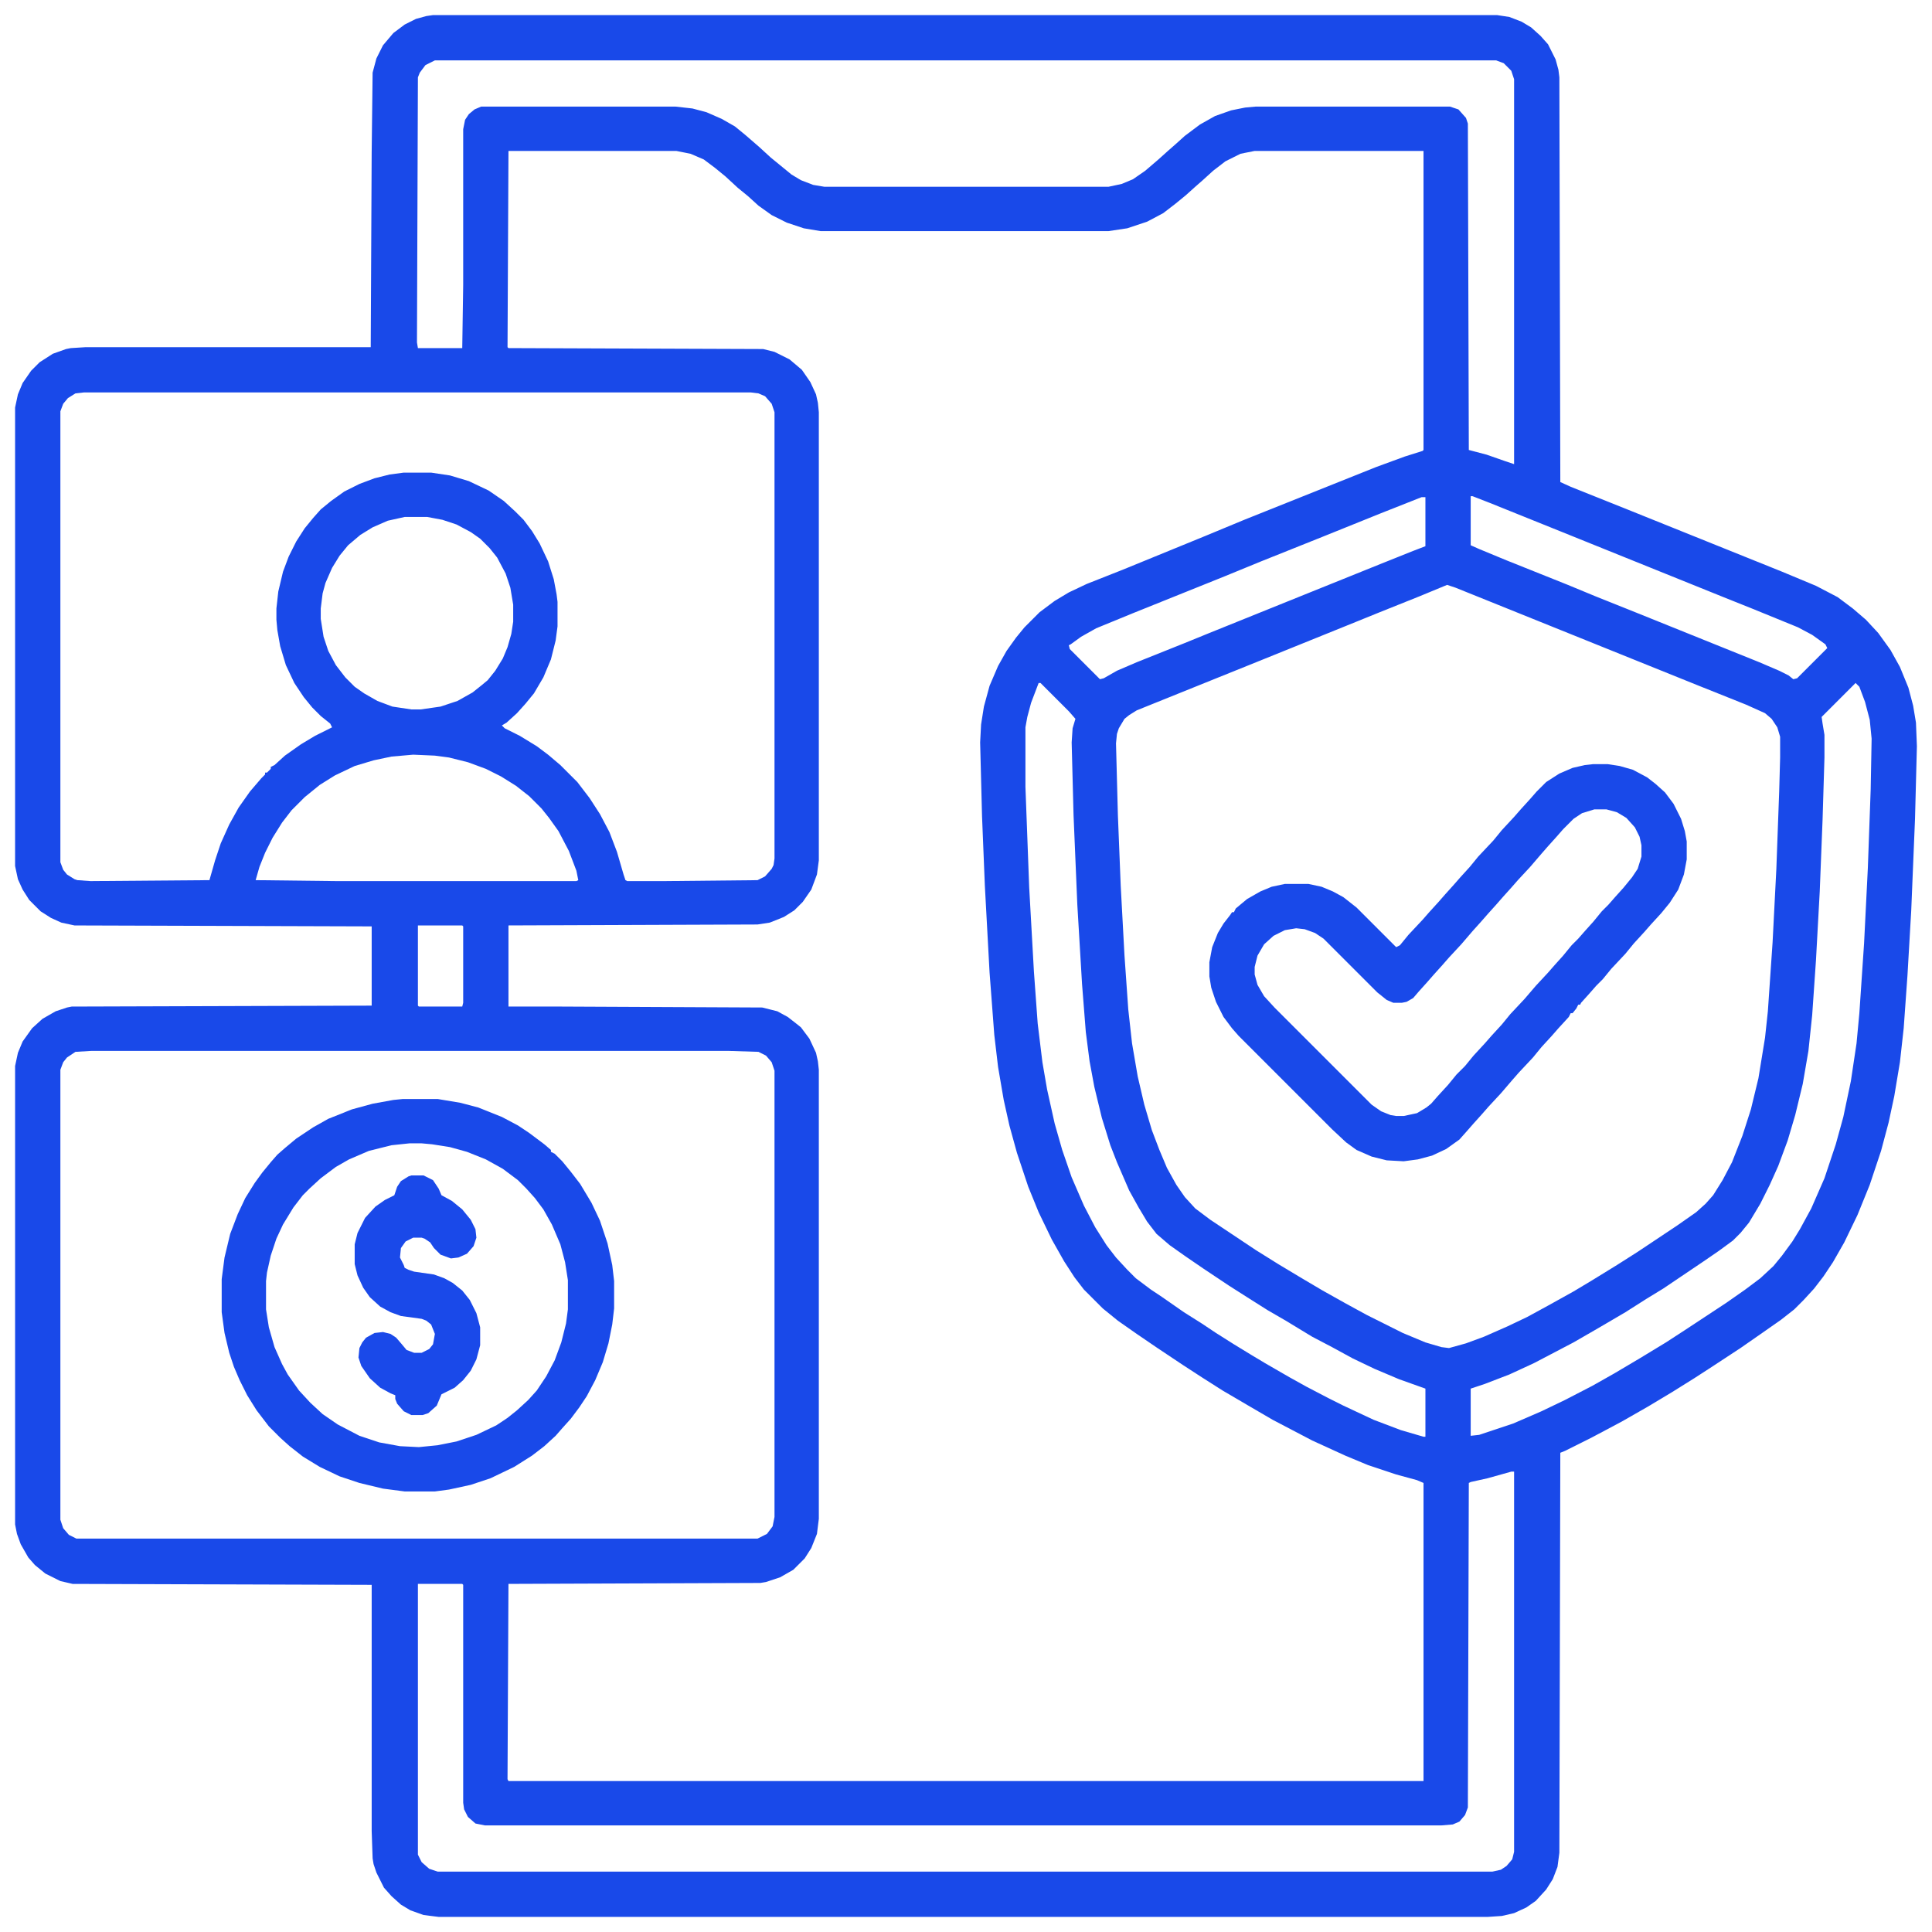 <?xml version="1.0" encoding="UTF-8"?>
<svg version="1.1" viewBox="0 0 2048 2048" width="512" height="512" xmlns="http://www.w3.org/2000/svg">
<path transform="translate(459,16)" d="m0 0h1128l13 2 13 5 10 6 10 9 8 9 8 16 3 11 1 8 1 429 11 5 60 24 164 66 36 15 23 12 16 12 14 12 13 14 13 18 10 18 9 22 5 19 3 18 1 25-2 77-4 97-4 69-4 56-4 36-6 36-6 28-8 30-12 36-13 32-14 29-12 21-10 15-10 13-11 12-10 10-14 11-20 14-23 16-32 21-17 11-24 15-25 15-28 16-32 17-28 14-5 2-1 424-2 15-5 13-7 11-11 12-10 7-13 6-13 3-15 1h-1112l-16-2-14-5-10-6-10-9-8-9-8-16-3-9-1-6-1-29v-261l-317-1-13-3-16-8-11-9-7-8-8-14-4-11-2-10v-486l3-14 5-12 10-14 11-10 14-8 12-4 5-1 318-1v-84l-315-1-14-3-11-5-11-7-12-12-7-11-5-11-3-14v-486l3-14 5-12 9-13 9-9 14-9 14-5 5-1 16-1h302l1-206 1-85 4-15 7-14 11-13 12-9 12-6 11-3zm2 48-10 5-6 8-2 5-1 281 1 6h47l1-67v-165l2-10 4-6 6-5 7-3h206l18 2 15 4 16 7 14 8 11 9 15 13 12 11 22 18 10 6 13 5 12 2h301l14-3 12-5 13-9 14-12 10-9 8-7 10-9 16-12 16-9 17-6 15-3 11-1h206l9 3 8 9 2 6 1 346 19 5 20 7 9 3v-408l-3-9-8-8-8-3zm78 96-1 208 1 1 270 1 12 3 16 8 13 11 9 13 6 13 2 9 1 10v475l-2 15-6 16-9 13-9 9-11 7-15 6-13 2-264 1v86h54l215 1 16 4 11 6 9 7 5 4 9 12 7 15 2 9 1 9v476l-2 16-6 15-7 11-12 12-14 8-15 5-6 1-267 1-1 207 1 2h970v-316l-7-3-22-6-30-10-24-10-35-16-42-22-24-14-29-17-22-14-20-13-27-18-22-15-20-14-16-13-20-20-10-13-11-17-13-23-14-29-11-27-12-36-8-29-6-27-6-35-4-34-5-66-5-92-3-74-2-78 1-19 3-19 6-22 9-21 9-16 10-14 9-11 16-16 16-12 15-9 19-9 38-15 88-36 41-17 140-56 30-11 19-6 1-1v-317h-179l-15 3-16 8-13 10-11 10-8 7-10 9-11 9-13 10-17 9-21 7-20 3h-305l-18-3-18-6-16-8-14-10-11-10-11-9-13-12-11-9-12-9-14-6-15-3zm-450 256-9 1-8 5-5 6-3 8v478l3 8 4 5 8 5 3 1 14 1 126-1 6-21 6-18 9-20 10-18 12-17 12-14 4-4v-2h2l4-4v-2l4-2 11-10 17-12 15-9 18-9-2-4-10-8-9-9-9-11-10-15-9-19-6-20-3-17-1-11v-12l2-18 5-21 6-16 8-16 9-14 9-11 8-9 11-9 14-10 16-8 16-6 16-4 15-2h29l20 3 20 6 21 10 16 11 12 11 9 9 9 12 8 13 9 19 6 19 3 16 1 8v26l-2 15-5 20-8 19-10 17-9 11-9 10-11 10-5 3 3 3 16 8 18 11 12 9 13 11 18 18 13 17 11 17 10 19 8 21 7 24 2 6 2 1h38l100-1 8-4 7-8 2-4 1-7v-473l-3-9-7-8-7-3-8-1zm1470 110v52l9 4 29 12 65 26 29 12 40 16 134 54 21 9 10 5 5 4 4-1 32-32-2-4-14-10-15-8-49-20-30-12-171-69-77-31-18-7zm-52 1-43 17-62 25-65 26-39 16-97 39-39 16-16 9-11 8-2 1 1 4 32 32 4-1 14-8 21-9 50-20 27-11 57-23 124-50 35-14 13-5v-52zm-1078 21-18 4-16 7-13 8-13 11-9 11-8 13-7 16-3 11-2 16v11l3 19 5 15 8 15 10 13 10 10 10 7 14 8 16 6 20 3h10l21-3 18-6 16-9 10-8 6-5 8-10 8-13 5-12 4-14 2-13v-18l-3-18-5-15-9-17-8-10-10-10-10-7-15-8-15-5-16-3zm1105 72-29 12-40 16-37 15-94 38-129 52-8 5-5 4-6 10-2 6-1 10 2 76 3 75 4 74 4 57 4 36 6 35 7 30 8 27 8 21 8 19 10 18 9 13 11 12 16 12 48 32 24 15 25 15 22 13 25 14 22 12 38 19 24 10 17 5 8 1 18-5 19-7 25-11 21-10 22-12 27-15 20-12 26-16 22-14 42-28 20-14 10-9 8-9 10-16 10-19 11-28 9-28 8-33 7-43 3-28 5-73 4-78 3-82 1-36v-22l-3-10-6-9-7-6-20-9-50-20-258-104zm-433 104-8 21-4 15-2 11v63l4 107 5 89 4 55 5 41 5 29 8 36 8 28 10 29 13 30 12 23 12 19 10 13 12 13 9 9 16 12 12 8 23 16 19 12 15 10 19 12 18 11 15 9 26 15 18 10 23 12 16 8 32 15 29 11 24 7h2v-51l-28-10-26-11-23-11-22-12-21-11-28-17-19-11-19-12-22-14-27-18-19-13-17-12-14-12-10-13-9-15-10-18-13-30-7-18-9-29-8-33-5-27-4-31-4-51-5-84-4-95-2-77 1-15 3-10-7-8-30-30zm866 0-36 36 1 7 2 12v24l-2 66-3 76-4 73-4 58-4 38-6 35-8 33-8 27-10 27-9 20-10 20-12 20-9 11-8 8-15 11-16 11-43 29-18 11-22 14-29 17-26 15-42 22-26 12-26 10-15 5v50l9-1 36-12 30-13 25-12 29-15 23-13 27-16 28-17 20-13 44-29 20-14 16-12 14-13 9-11 11-15 8-13 12-22 14-32 12-36 8-29 8-38 6-40 3-32 5-74 4-80 3-83 1-54-2-20-5-19-6-16zm-1529 76-23 2-19 4-20 6-21 10-16 10-16 13-14 14-10 13-10 16-8 16-6 15-4 14 86 1h254l2-1-2-10-8-21-11-21-10-14-8-10-13-13-14-11-16-10-16-8-19-7-20-5-15-2zm5 181v85l1 1h46l1-4v-81l-1-1zm-346 133-17 1-9 6-4 5-3 8v477l3 9 6 7 8 4h722l10-5 6-8 2-10v-473l-3-9-6-7-8-4-32-1zm1505 446-25 7-18 4-2 1-1 344-3 8-6 7-7 3-12 1h-1014l-10-2-8-7-4-8-1-7v-231l-1-1h-47v287l4 8 8 7 9 3h1118l9-2 6-4 6-7 2-8v-403z" fill="#1949E9"/>
<path transform="translate(1689,810)" d="m0 0h15l13 2 14 4 15 8 9 7 10 9 9 12 8 16 4 13 2 11v19l-3 16-6 16-9 14-9 11-11 12-7 8-11 12-9 11-15 16-9 11-7 7-7 8-9 10-1 2h-2l-2 4-4 5h-2l-2 4-11 12-7 8-11 12-9 11-15 16-7 8-12 14-13 14-7 8-9 10-7 8-8 9-14 10-15 7-15 4-15 2-18-1-16-4-16-7-11-8-15-14-99-99-7-8-9-12-8-16-5-15-2-12v-15l3-16 6-15 6-10 7-9 2-3h2l2-4 12-10 14-8 12-5 14-3h25l14 3 12 5 11 6 14 11 42 42 4-2 9-11 15-16 7-8 10-11 7-8 9-10 7-8 10-11 9-11 16-17 9-11 13-14 7-8 10-11 7-8 10-10 14-9 14-6 13-3zm1 48-13 4-9 6-11 11-7 8-9 10-7 8-12 14-13 14-7 8-9 10-7 8-9 10-7 8-9 10-12 14-13 14-7 8-9 10-7 8-9 10-6 7-7 4-5 1h-9l-7-3-10-8-57-57-9-6-11-4-9-1-12 2-12 6-10 9-7 12-3 12v8l3 11 7 12 11 12 103 103 10 7 10 4 6 1h8l14-3 10-6 5-4 7-8 11-12 9-11 9-9 9-11 12-13 7-8 11-12 9-11 15-16 12-14 13-14 7-8 9-10 9-11 7-7 7-8 9-10 9-11 7-7 7-8 9-10 9-11 6-9 4-13v-12l-2-9-5-10-9-10-10-6-11-3z" fill="#1949E9"/>
<path transform="translate(427,1165)" d="m0 0h37l24 4 19 5 25 10 17 9 12 8 16 12 7 6v2l4 2 8 8 9 11 10 13 12 20 9 19 8 24 5 23 2 17v29l-2 17-4 20-6 20-8 19-9 17-8 12-9 12-9 10-7 8-12 11-13 10-19 12-25 12-21 7-23 5-15 2h-32l-23-3-25-6-21-7-21-10-18-11-14-11-10-9-12-12-13-17-10-16-8-16-6-14-5-15-5-21-3-22v-35l3-23 6-25 8-21 8-17 10-16 8-11 9-11 7-8 8-7 12-10 18-12 16-9 25-10 22-6 22-4zm7 47-19 2-24 6-21 9-14 8-16 12-12 11-7 7-10 13-11 18-7 15-6 18-4 18-1 9v30l3 19 6 21 8 18 6 11 12 17 12 13 13 12 16 11 23 12 21 7 22 4 20 1 20-2 20-4 21-7 21-10 12-8 10-8 12-11 9-10 10-15 9-17 7-19 5-20 2-15v-31l-3-19-5-19-9-21-9-16-9-12-9-10-9-9-16-12-18-10-20-8-18-5-19-3-11-1z" fill="#1949E9"/>
<path transform="translate(436,1246)" d="m0 0h13l10 5 6 9 3 7 11 6 11 9 9 11 5 10 1 9-3 9-7 8-9 4-8 1-11-4-7-7-4-6-6-4-3-1h-9l-8 4-5 7-1 10 4 8 1 3 4 2 6 2 21 3 11 4 9 5 10 8 8 10 7 14 4 15v19l-4 15-6 12-8 10-9 8-14 7-5 12-9 8-6 2h-12l-8-4-7-8-2-5v-4l-5-2-11-6-11-10-9-13-3-9 1-10 3-6 4-5 9-5 9-1 8 2 6 4 6 7 5 6 8 3h8l8-4 4-5 2-11-4-10-5-4-5-2-22-3-11-4-11-6-11-10-7-10-6-13-3-12v-21l3-12 8-16 11-12 10-7 10-5 3-9 4-6 8-5z" fill="#1A49E9"/>
</svg>
